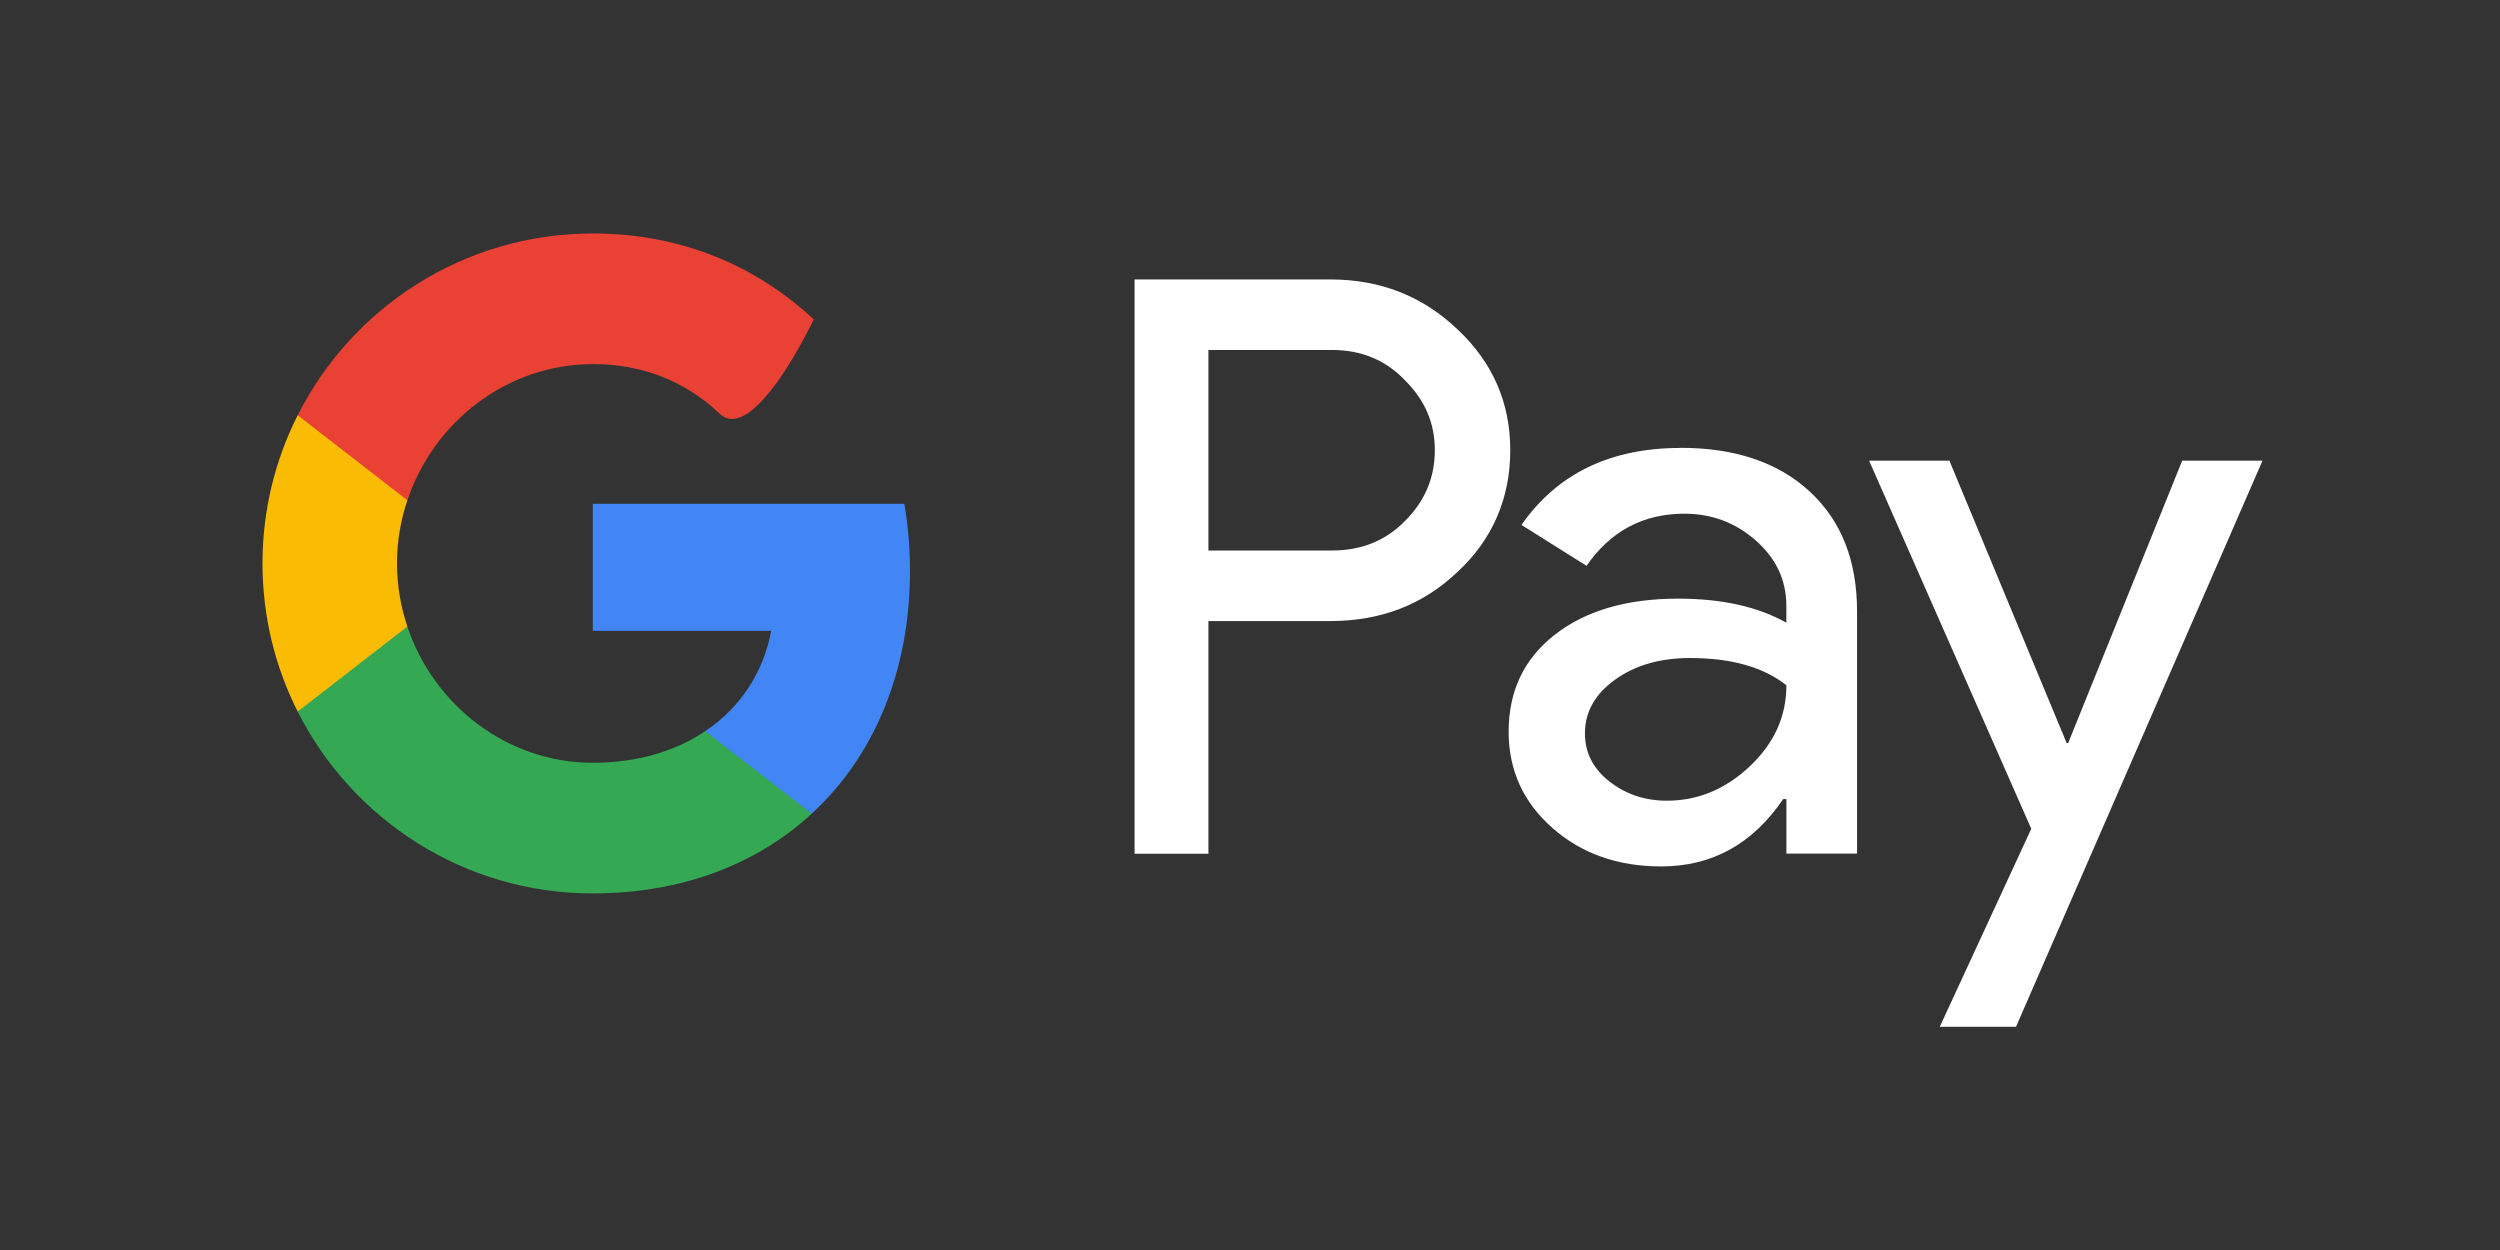 <svg width="100" height="50" viewBox="0 0 100 50" fill="none" xmlns="http://www.w3.org/2000/svg">
<rect x="0" y="0" width="100" height="50" fill="#333333" stroke="none"/>
<g clip-path="url(#clip0_1002_3821)">
<path d="M48.337 14.001V22.02H53.283C54.462 22.02 55.436 21.625 56.205 20.833C56.998 20.043 57.393 19.101 57.393 18.01C57.393 16.919 56.998 16.01 56.205 15.218C55.433 14.405 54.459 13.999 53.283 13.999H48.337V14.001ZM48.337 24.846V34.149H45.383V11.178H53.218C55.209 11.178 56.897 11.842 58.291 13.166C59.707 14.491 60.411 16.107 60.411 18.01C60.411 19.913 59.707 21.583 58.291 22.885C56.921 24.191 55.229 24.842 53.218 24.842H48.337V24.846ZM63.397 29.333C63.397 30.105 63.722 30.745 64.377 31.259C65.03 31.77 65.796 32.028 66.673 32.028C67.917 32.028 69.021 31.568 69.995 30.65C70.969 29.73 71.456 28.651 71.456 27.412C70.536 26.682 69.25 26.321 67.603 26.321C66.404 26.321 65.403 26.61 64.602 27.187C63.8 27.764 63.397 28.478 63.397 29.333ZM67.219 17.913C69.403 17.913 71.126 18.494 72.39 19.662C73.653 20.829 74.282 22.424 74.282 24.456V34.145H71.456V31.963H71.328C70.107 33.759 68.482 34.657 66.449 34.657C64.714 34.657 63.262 34.145 62.097 33.119C60.93 32.091 60.346 30.81 60.346 29.268C60.346 27.643 60.959 26.35 62.191 25.389C63.423 24.427 65.066 23.946 67.12 23.946C68.875 23.946 70.32 24.267 71.454 24.909V24.236C71.454 23.21 71.048 22.339 70.235 21.623C69.421 20.905 68.471 20.548 67.378 20.548C65.728 20.548 64.424 21.242 63.462 22.633L60.858 20.997C62.294 18.943 64.413 17.918 67.219 17.918M90.5 18.427L80.64 41.073H77.59L81.251 33.151L74.764 18.427H77.976L82.665 29.719H82.728L87.288 18.427H90.5Z" fill="white"/>
<path d="M36.399 22.837C36.399 21.907 36.32 21.01 36.172 20.152H23.711V25.236H30.846C30.541 26.892 29.614 28.302 28.209 29.247V32.548H32.469C34.962 30.25 36.399 26.854 36.399 22.839" fill="#4285F4"/>
<path d="M23.712 35.736C27.278 35.736 30.279 34.566 32.469 32.549L28.209 29.247C27.024 30.044 25.498 30.511 23.712 30.511C20.266 30.511 17.342 28.19 16.294 25.064H11.908V28.464C14.083 32.775 18.552 35.738 23.714 35.738" fill="#34A853"/>
<path d="M16.295 25.062C16.028 24.265 15.88 23.414 15.88 22.537C15.88 21.659 16.026 20.808 16.295 20.012V16.611H11.907C11.007 18.393 10.5 20.404 10.5 22.537C10.5 24.669 11.007 26.682 11.907 28.462L16.295 25.062Z" fill="#FABB05"/>
<path d="M23.712 14.562C25.657 14.562 27.404 15.23 28.779 16.541C30.155 17.852 32.55 12.775 32.55 12.775C30.261 10.647 27.276 9.339 23.712 9.339C18.552 9.339 14.083 12.299 11.908 16.611L16.296 20.011C17.342 16.885 20.266 14.564 23.714 14.564" fill="#E94235"/>
</g>
<defs>
<clipPath id="clip0_1002_3821">
<rect width="80" height="31.744" fill="white" transform="translate(10.5 9.334)"/>
</clipPath>
</defs>
</svg>

